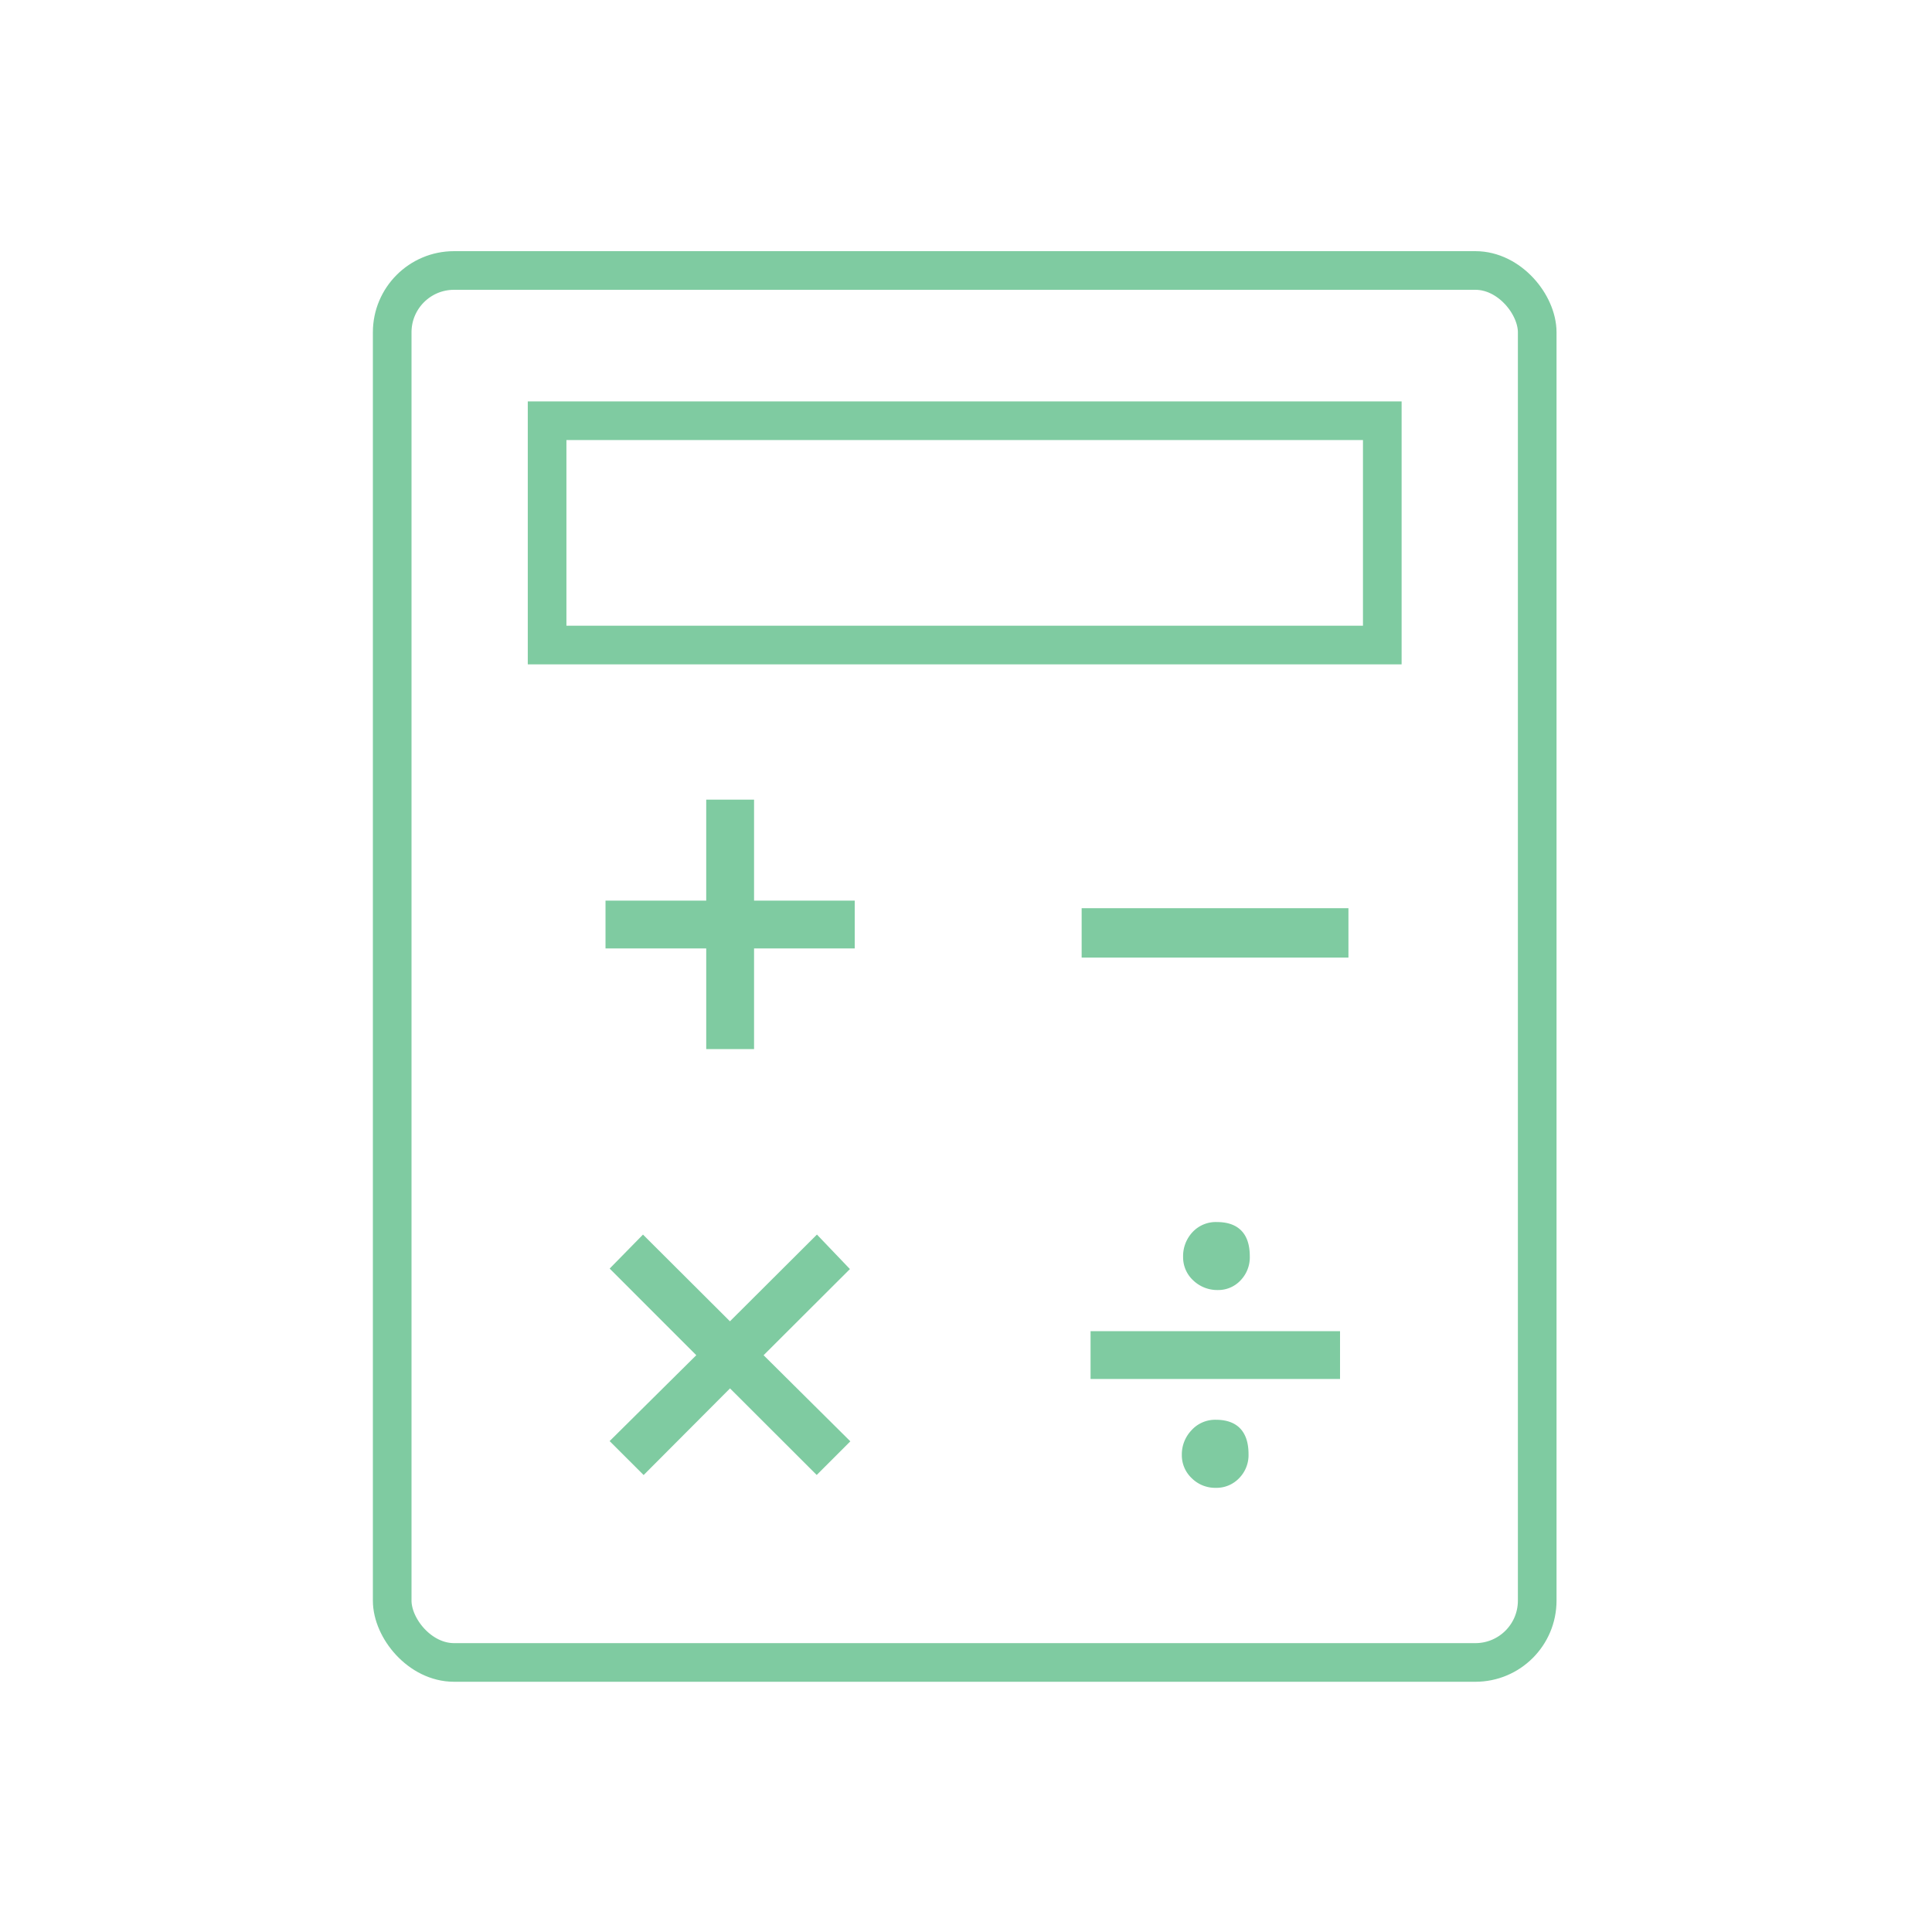 <svg xmlns="http://www.w3.org/2000/svg" width="100" height="100" viewBox="0 0 100 100">
  <g id="icon-壽命計算" transform="translate(-620 -730)">
    <rect id="矩形_1990" data-name="矩形 1990" width="100" height="100" transform="translate(620 730)" fill="none"/>
    <g id="组_3697" data-name="组 3697" transform="translate(640.3 744)" opacity="0.5">
      <rect id="矩形_13" data-name="矩形 13" width="59.266" height="72.048" rx="3.2" transform="translate(0 0)" fill="none" stroke="#009844" stroke-miterlimit="10" stroke-width="2"/>
      <g id="组_3555" data-name="组 3555" transform="translate(11.192 27.54)">
        <g id="组_3549" data-name="组 3549" transform="translate(0.279 22.575)">
          <path id="路径_188" data-name="路径 188" d="M247.634,67.052l-1.529,1.529L241.618,64.1l-4.471,4.485L235.6,67.04l4.485-4.445L235.6,58.109l1.515-1.545,4.5,4.487,4.5-4.487,1.5,1.569-4.471,4.462Z" transform="translate(-235.604 -56.564)" fill="#009844" stroke="#009844" stroke-width="0.3"/>
        </g>
        <g id="组_3550" data-name="组 3550" transform="translate(25.105 21.863)">
          <path id="路径_189" data-name="路径 189" d="M262,63.992H249.387V61.816H262Zm-6.281,5.634a1.569,1.569,0,0,1-1.14-.456,1.48,1.48,0,0,1-.468-1.1,1.663,1.663,0,0,1,.456-1.167,1.5,1.5,0,0,1,1.153-.5q1.545,0,1.544,1.637a1.55,1.55,0,0,1-.441,1.128A1.47,1.47,0,0,1,255.718,69.626Zm.119-10.238a1.654,1.654,0,0,1-1.182-.456,1.477,1.477,0,0,1-.479-1.115,1.662,1.662,0,0,1,.441-1.167,1.493,1.493,0,0,1,1.155-.481q1.556,0,1.556,1.623a1.569,1.569,0,0,1-.441,1.147A1.428,1.428,0,0,1,255.837,59.388Z" transform="translate(-249.387 -56.169)" fill="#009844" stroke="#009844" stroke-width="0.3"/>
        </g>
        <g id="组_3552" data-name="组 3552">
          <g id="组_3551" data-name="组 3551">
            <path id="路径_190" data-name="路径 190" d="M248.048,51.432h-5.211v5.211h-2.176V51.432h-5.213V49.256h5.213V44.031h2.176v5.225h5.211Z" transform="translate(-235.449 -44.031)" fill="#009844" stroke="#009844" stroke-width="0.3"/>
          </g>
        </g>
        <g id="组_3554" data-name="组 3554" transform="translate(24.644 5.618)">
          <g id="组_3553" data-name="组 3553">
            <path id="路径_191" data-name="路径 191" d="M262.64,49.407H249.131V47.15H262.64Z" transform="translate(-249.131 -47.15)" fill="#009844" stroke="#009844" stroke-width="0.3"/>
          </g>
        </g>
      </g>
      <rect id="矩形_14" data-name="矩形 14" width="43.229" height="11.61" transform="translate(8.018 7.777)" fill="none" stroke="#009844" stroke-miterlimit="10" stroke-width="2"/>
    </g>
  </g>
</svg>
